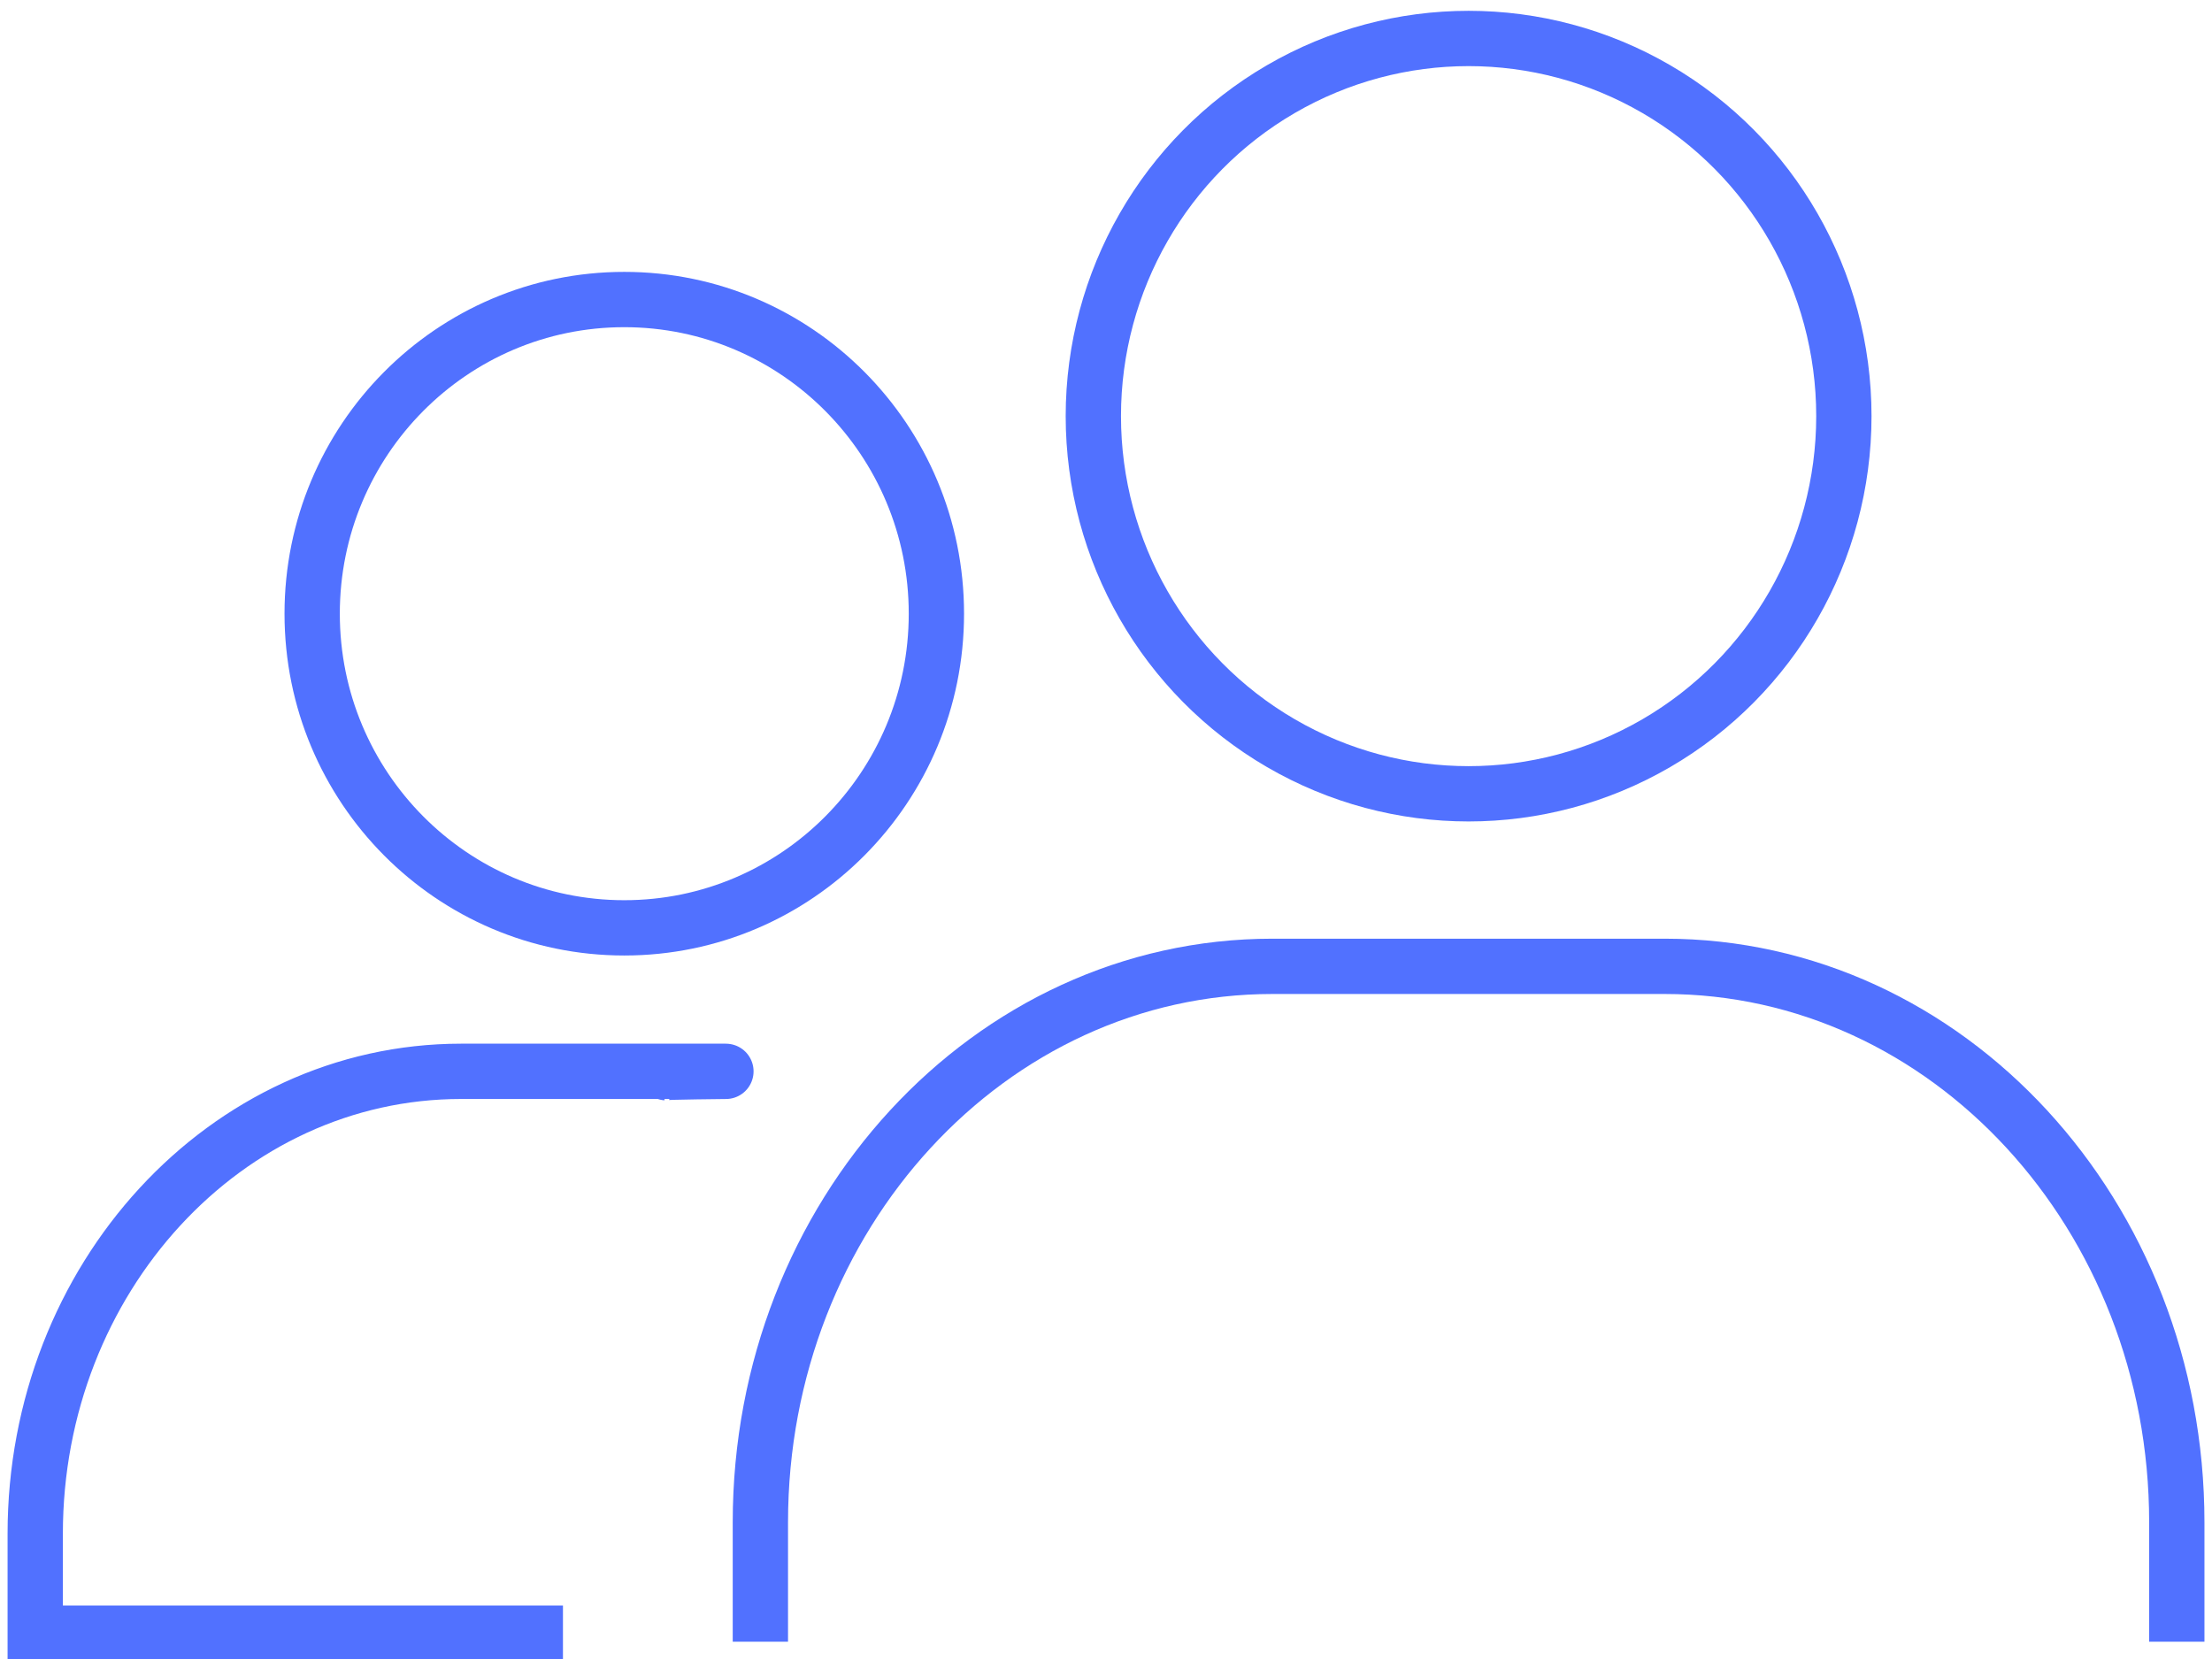 <?xml version="1.0" encoding="utf-8"?>
<!-- Generator: Adobe Illustrator 16.0.0, SVG Export Plug-In . SVG Version: 6.00 Build 0)  -->
<!DOCTYPE svg PUBLIC "-//W3C//DTD SVG 1.1//EN" "http://www.w3.org/Graphics/SVG/1.1/DTD/svg11.dtd">
<svg version="1.1" id="Livello_1" xmlns="http://www.w3.org/2000/svg" xmlns:xlink="http://www.w3.org/1999/xlink" x="0px" y="0px"
	 width="80px" height="60px" viewBox="0 0 80 60" enable-background="new 0 0 80 60" xml:space="preserve">
<g>
	<g>
		<path fill="none" stroke="#5171FF" stroke-width="2" stroke-miterlimit="10" d="M78.727,59.375v-4.32
			c0-11.104-8.29-20.106-18.518-20.106h-7.095h-7.097c-10.226,0-18.517,9.003-18.517,20.106v4.32"/>
		<ellipse fill="none" stroke="#5171FF" stroke-width="2" stroke-miterlimit="10" cx="53.114" cy="15.05" rx="13.572" ry="13.659"/>
	</g>
	<g>
		
			<ellipse fill="none" stroke="#5171FF" stroke-width="2" stroke-miterlimit="10" cx="22.578" cy="22.195" rx="11.288" ry="11.362"/>
		<path fill="none" stroke="#5171FF" stroke-width="2" stroke-miterlimit="10" d="M24.112,38.799
			c-0.404-0.033,2.543-0.053,2.132-0.053h-3.665h-5.902c-8.507,0-15.403,7.489-15.403,16.724v3.595h19.086"/>
	</g>
</g>
</svg>
